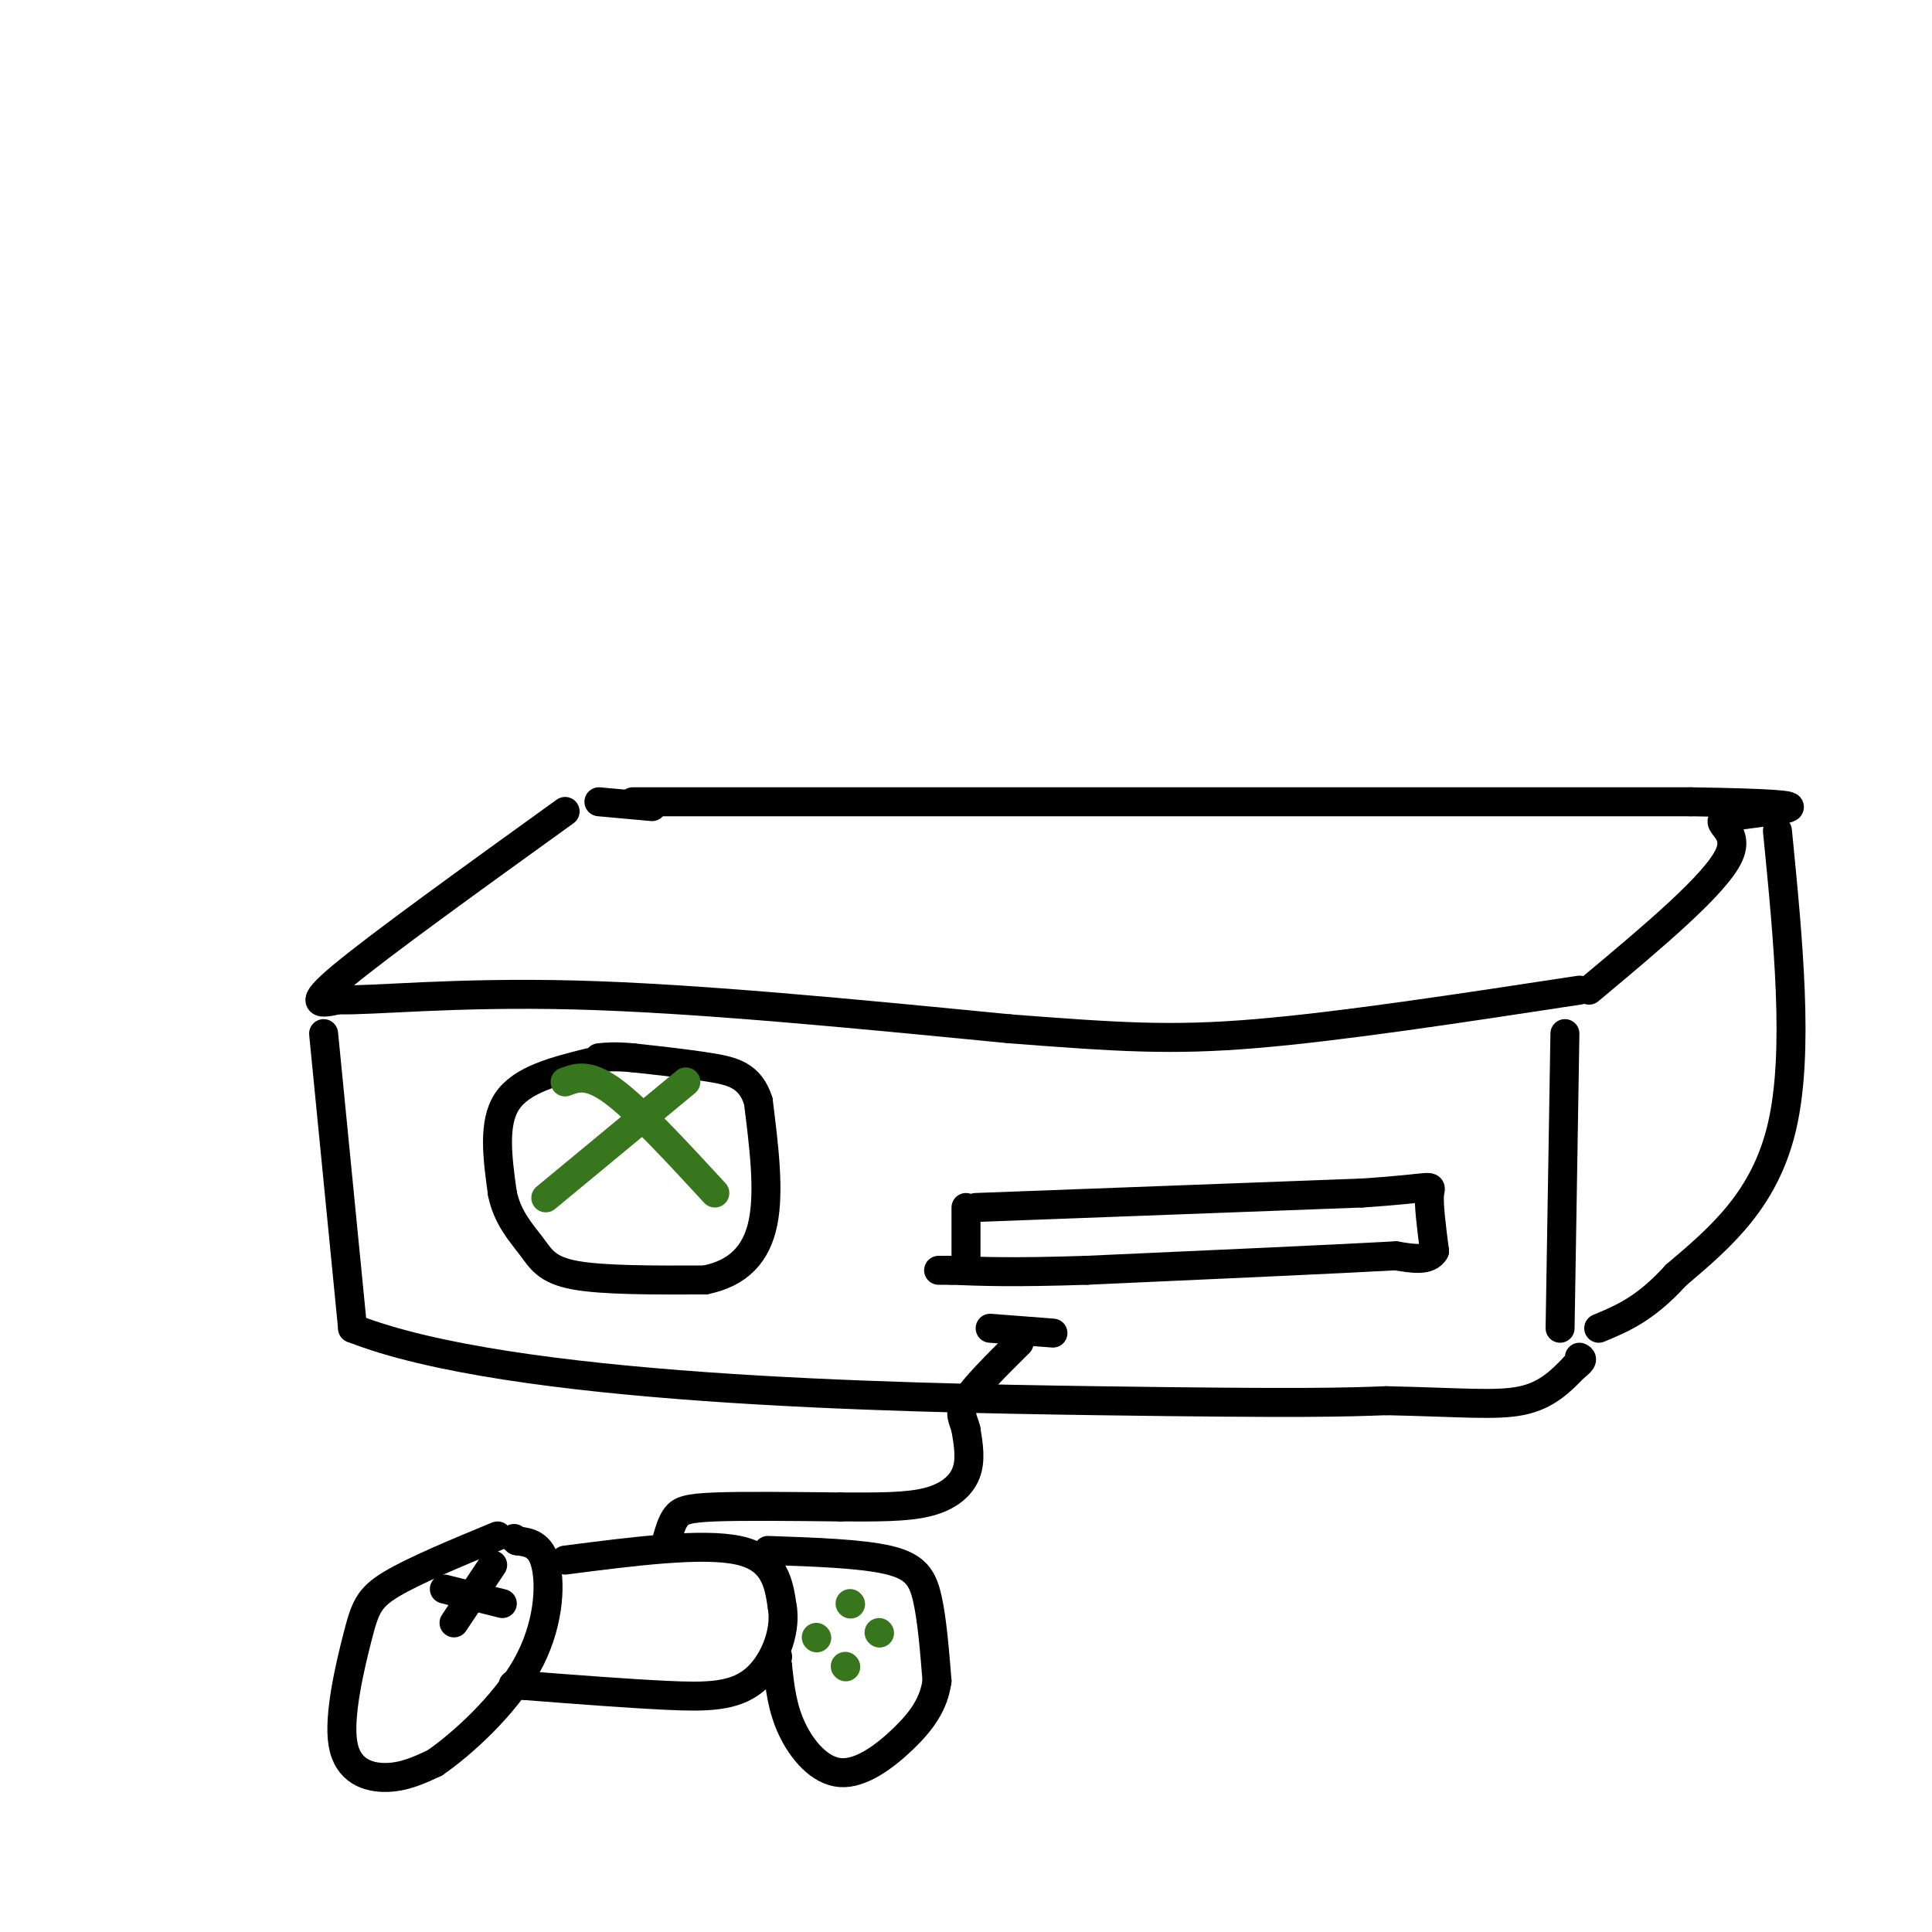 <svg viewBox='0 0 400 400' version='1.1' xmlns='http://www.w3.org/2000/svg' xmlns:xlink='http://www.w3.org/1999/xlink'><g fill='none' stroke='rgb(0,0,0)' stroke-width='6' stroke-linecap='round' stroke-linejoin='round'><path d='M117,168c-19.083,13.750 -38.167,27.500 -46,34c-7.833,6.500 -4.417,5.750 -1,5'/><path d='M70,207c6.733,0.244 24.067,-1.644 49,-1c24.933,0.644 57.467,3.822 90,7'/><path d='M209,213c22.356,1.711 33.244,2.489 51,1c17.756,-1.489 42.378,-5.244 67,-9'/><path d='M131,166c0.000,0.000 219.000,0.000 219,0'/><path d='M350,166c35.643,0.536 15.250,1.875 9,3c-6.250,1.125 1.643,2.036 -1,8c-2.643,5.964 -15.821,16.982 -29,28'/><path d='M324,214c0.000,0.000 -1.000,61.000 -1,61'/><path d='M368,172c2.250,22.833 4.500,45.667 1,61c-3.500,15.333 -12.750,23.167 -22,31'/><path d='M347,264c-6.333,7.000 -11.167,9.000 -16,11'/><path d='M67,214c0.000,0.000 6.000,61.000 6,61'/><path d='M73,275c32.489,12.822 110.711,14.378 154,15c43.289,0.622 51.644,0.311 60,0'/><path d='M287,290c15.067,0.311 22.733,1.089 28,0c5.267,-1.089 8.133,-4.044 11,-7'/><path d='M326,283c2.000,-1.500 1.500,-1.750 1,-2'/><path d='M200,250c0.000,0.000 0.000,10.000 0,10'/><path d='M202,250c0.000,0.000 80.000,-3.000 80,-3'/><path d='M282,247c15.511,-1.000 14.289,-2.000 14,0c-0.289,2.000 0.356,7.000 1,12'/><path d='M297,259c-1.167,2.167 -4.583,1.583 -8,1'/><path d='M289,260c-12.000,0.667 -38.000,1.833 -64,3'/><path d='M225,263c-15.333,0.500 -21.667,0.250 -28,0'/><path d='M197,263c-4.667,0.000 -2.333,0.000 0,0'/><path d='M122,220c-7.000,1.750 -14.000,3.500 -17,8c-3.000,4.500 -2.000,11.750 -1,19'/><path d='M104,247c0.988,5.083 3.958,8.292 6,11c2.042,2.708 3.155,4.917 9,6c5.845,1.083 16.423,1.042 27,1'/><path d='M146,265c6.911,-1.400 10.689,-5.400 12,-12c1.311,-6.600 0.156,-15.800 -1,-25'/><path d='M157,228c-1.667,-5.356 -5.333,-6.244 -10,-7c-4.667,-0.756 -10.333,-1.378 -16,-2'/><path d='M131,219c-3.833,-0.333 -5.417,-0.167 -7,0'/></g>
<g fill='none' stroke='rgb(56,118,29)' stroke-width='6' stroke-linecap='round' stroke-linejoin='round'><path d='M117,224c2.417,-0.917 4.833,-1.833 10,2c5.167,3.833 13.083,12.417 21,21'/><path d='M142,224c0.000,0.000 -29.000,24.000 -29,24'/></g>
<g fill='none' stroke='rgb(0,0,0)' stroke-width='6' stroke-linecap='round' stroke-linejoin='round'><path d='M103,318c-8.652,3.587 -17.305,7.174 -22,10c-4.695,2.826 -5.434,4.892 -7,11c-1.566,6.108 -3.960,16.260 -3,22c0.960,5.740 5.274,7.069 9,7c3.726,-0.069 6.863,-1.534 10,-3'/><path d='M90,365c5.536,-3.798 14.375,-11.792 19,-20c4.625,-8.208 5.036,-16.631 4,-21c-1.036,-4.369 -3.518,-4.685 -6,-5'/><path d='M107,319c-1.000,-0.833 -0.500,-0.417 0,0'/><path d='M117,323c14.250,-1.833 28.500,-3.667 36,-2c7.500,1.667 8.250,6.833 9,12'/><path d='M162,333c0.762,5.048 -1.833,11.667 -6,15c-4.167,3.333 -9.905,3.381 -18,3c-8.095,-0.381 -18.548,-1.190 -29,-2'/><path d='M109,349c-4.833,-0.333 -2.417,-0.167 0,0'/><path d='M159,321c9.711,0.333 19.422,0.667 25,2c5.578,1.333 7.022,3.667 8,8c0.978,4.333 1.489,10.667 2,17'/><path d='M194,348c-0.638,4.821 -3.233,8.375 -7,12c-3.767,3.625 -8.707,7.322 -13,7c-4.293,-0.322 -7.941,-4.663 -10,-9c-2.059,-4.337 -2.530,-8.668 -3,-13'/><path d='M161,345c-0.500,-2.500 -0.250,-2.250 0,-2'/><path d='M92,329c0.000,0.000 12.000,3.000 12,3'/><path d='M102,324c0.000,0.000 -8.000,12.000 -8,12'/></g>
<g fill='none' stroke='rgb(56,118,29)' stroke-width='6' stroke-linecap='round' stroke-linejoin='round'><path d='M176,332c0.000,0.000 0.100,0.100 0.1,0.1'/><path d='M169,339c0.000,0.000 0.100,0.100 0.1,0.1'/><path d='M182,338c0.000,0.000 0.100,0.100 0.1,0.1'/><path d='M175,345c0.000,0.000 0.100,0.100 0.1,0.1'/></g>
<g fill='none' stroke='rgb(0,0,0)' stroke-width='6' stroke-linecap='round' stroke-linejoin='round'><path d='M138,319c0.533,-1.889 1.067,-3.778 2,-5c0.933,-1.222 2.267,-1.778 8,-2c5.733,-0.222 15.867,-0.111 26,0'/><path d='M174,312c7.619,0.024 13.667,0.083 18,-1c4.333,-1.083 6.952,-3.310 8,-6c1.048,-2.690 0.524,-5.845 0,-9'/><path d='M200,296c-0.489,-2.200 -1.711,-3.200 0,-6c1.711,-2.800 6.356,-7.400 11,-12'/><path d='M205,275c0.000,0.000 13.000,1.000 13,1'/><path d='M124,166c0.000,0.000 11.000,1.000 11,1'/></g>
</svg>